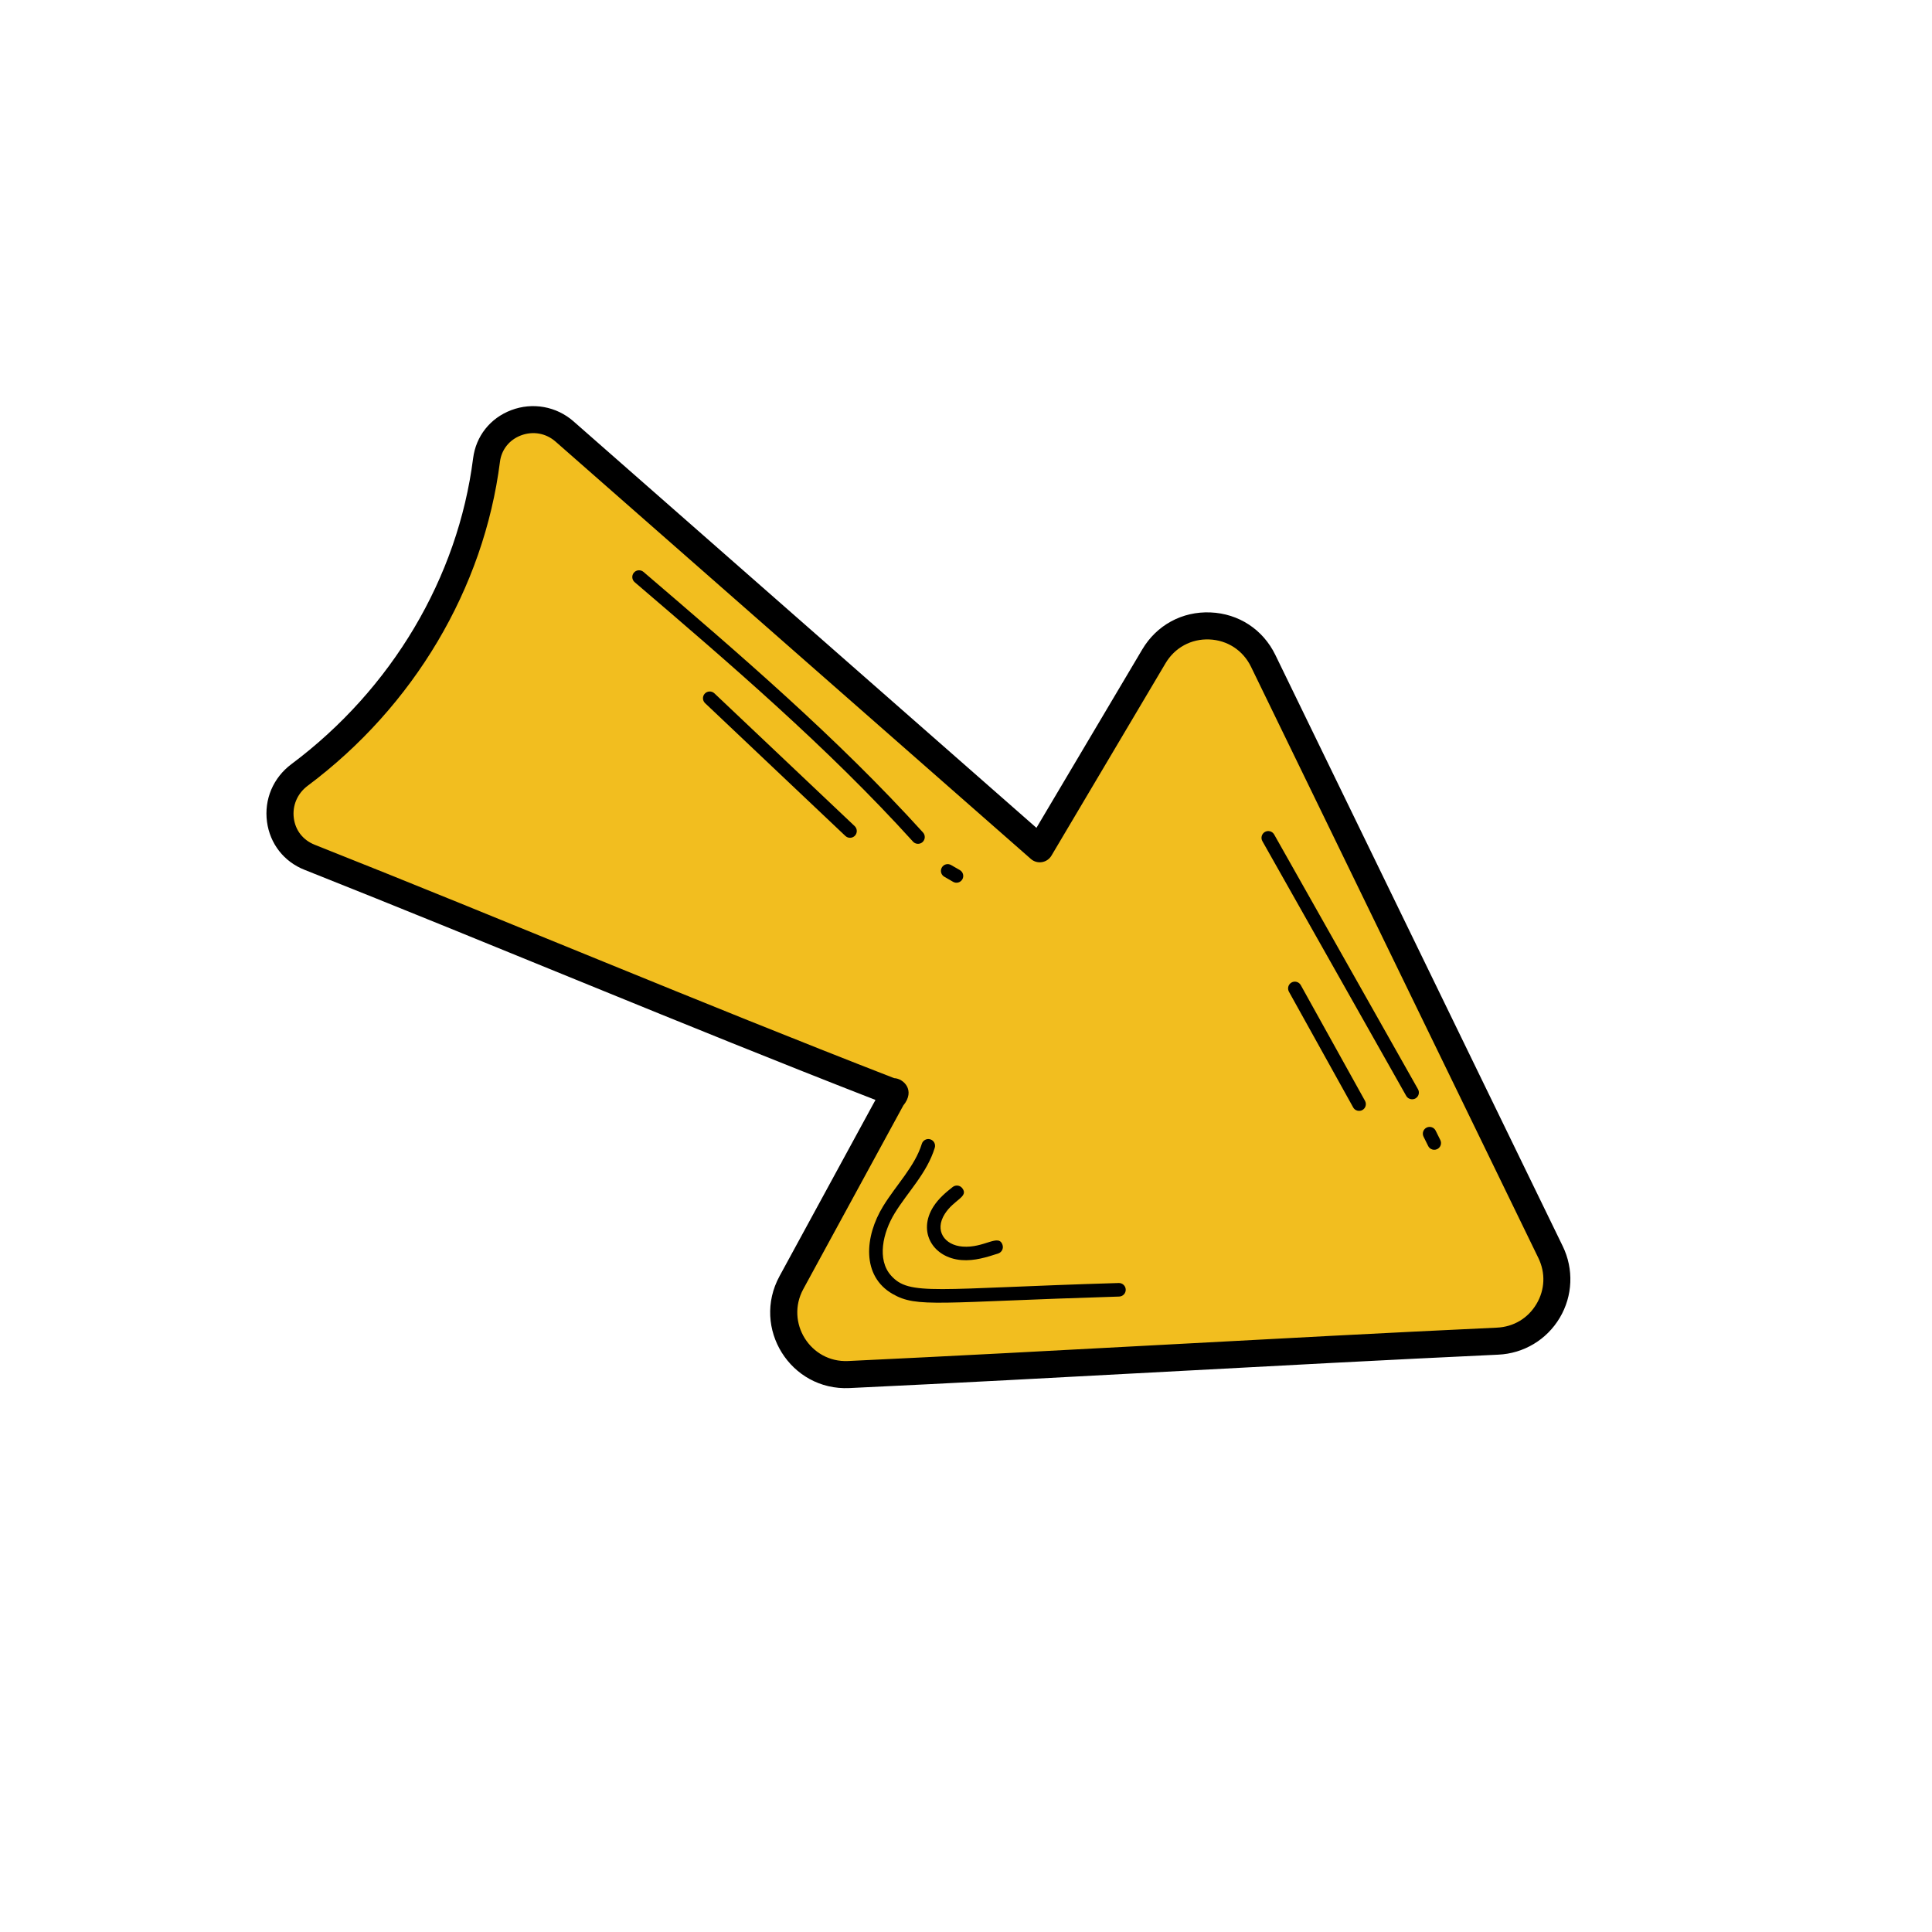 <?xml version="1.0" encoding="UTF-8"?> <svg xmlns="http://www.w3.org/2000/svg" width="82" height="82" viewBox="0 0 82 82" fill="none"><g clip-path="url(#clip0_3942_8978)"><path d="M63.564 56.922C54.551 57.341 45.062 57.914 36.026 58.34C33.971 58.437 32.607 56.244 33.59 54.437C39.886 42.873 37.366 47.494 38 46.395C29.559 43.123 21.486 39.697 13.14 36.385C11.666 35.8 11.445 33.839 12.716 32.89C17.013 29.679 19.981 24.793 20.65 19.525C20.851 17.948 22.766 17.264 23.961 18.313L44.132 36.025C44.158 35.979 46.858 31.427 48.975 27.857C50.047 26.051 52.695 26.158 53.613 28.047C56.827 34.659 62.841 47.031 65.811 53.142C66.638 54.845 65.456 56.834 63.564 56.922Z" fill="#F2BE1F"></path><path d="M66.327 52.891L54.129 27.796C53.604 26.717 52.576 26.043 51.377 25.993C50.176 25.943 49.094 26.53 48.481 27.564C45.718 32.222 44.505 34.268 43.99 35.136L24.339 17.881C23.615 17.247 22.605 17.065 21.701 17.407C20.805 17.746 20.2 18.511 20.08 19.453C19.436 24.521 16.626 29.251 12.371 32.43C11.594 33.011 11.206 33.926 11.332 34.879C11.456 35.809 12.05 36.573 12.928 36.919C21.043 40.14 28.944 43.486 37.158 46.685C37.111 46.77 37.061 46.862 37.007 46.96L33.086 54.163C31.886 56.367 33.552 59.032 36.053 58.914C40.457 58.706 45.044 58.46 49.479 58.221C54.146 57.97 58.971 57.711 63.59 57.496C64.673 57.447 65.649 56.861 66.201 55.931C66.754 55.001 66.8 53.865 66.327 52.891ZM63.537 56.349C58.913 56.563 54.086 56.823 49.418 57.074C44.984 57.312 40.399 57.558 35.999 57.766C34.391 57.842 33.325 56.127 34.095 54.712C36.922 49.518 38.003 47.533 38.339 46.92C38.868 46.278 38.349 45.774 37.95 45.76C29.575 42.507 21.63 39.136 13.352 35.852C12.862 35.655 12.54 35.247 12.471 34.728C12.4 34.193 12.62 33.678 13.059 33.35C17.562 29.986 20.537 24.973 21.22 19.597C21.285 19.085 21.617 18.668 22.108 18.481C22.621 18.287 23.172 18.384 23.581 18.744L43.753 36.456C43.882 36.571 44.055 36.619 44.224 36.591C44.393 36.564 44.541 36.462 44.628 36.314C44.683 36.22 47.364 31.7 49.469 28.15C49.863 27.486 50.558 27.108 51.329 27.14C52.098 27.172 52.759 27.605 53.096 28.298L65.293 53.393C65.602 54.028 65.573 54.739 65.213 55.344C64.854 55.95 64.243 56.316 63.537 56.349Z" fill="black"></path><path d="M39.176 35.334C35.536 31.315 31.354 27.735 27.31 24.272C27.19 24.172 27.009 24.183 26.905 24.304C26.802 24.424 26.817 24.606 26.937 24.709C30.967 28.159 35.135 31.727 38.75 35.72C38.771 35.743 38.794 35.762 38.819 35.776C38.925 35.837 39.061 35.826 39.156 35.74C39.273 35.634 39.282 35.452 39.176 35.334Z" fill="black"></path><path d="M40.739 36.929L40.367 36.715C40.229 36.635 40.053 36.682 39.974 36.82C39.895 36.958 39.942 37.133 40.08 37.212L40.452 37.427C40.59 37.507 40.765 37.459 40.845 37.322C40.924 37.184 40.877 37.009 40.739 36.929Z" fill="black"></path><path d="M36.275 35.063L30.321 29.427C30.207 29.32 30.024 29.323 29.915 29.438C29.806 29.553 29.811 29.735 29.926 29.844L35.88 35.48C35.897 35.496 35.915 35.509 35.934 35.52C36.047 35.585 36.193 35.567 36.286 35.469C36.395 35.354 36.39 35.172 36.275 35.063Z" fill="black"></path><path d="M47.482 54.455C39.646 54.686 38.597 55.02 37.812 54.131C37.218 53.459 37.465 52.322 37.974 51.493C38.541 50.569 39.341 49.798 39.674 48.716C39.721 48.564 39.635 48.402 39.484 48.357C39.333 48.311 39.172 48.396 39.125 48.547C38.831 49.502 38.043 50.284 37.485 51.192C36.692 52.483 36.564 54.158 37.881 54.917C38.931 55.522 39.789 55.264 47.502 55.03C47.661 55.024 47.785 54.891 47.779 54.733C47.774 54.574 47.64 54.45 47.482 54.455Z" fill="black"></path><path d="M40.808 53.481C41.364 53.526 41.897 53.354 42.366 53.202C42.517 53.153 42.6 52.991 42.551 52.84C42.39 52.34 41.775 52.983 40.853 52.909C40.081 52.848 39.654 52.228 40.098 51.525C40.491 50.905 41.13 50.8 40.84 50.428C40.742 50.304 40.561 50.282 40.436 50.379C40.156 50.599 39.837 50.864 39.613 51.218C38.935 52.29 39.606 53.386 40.808 53.481Z" fill="black"></path><path d="M60.184 46.229L54.079 35.418C54.001 35.281 53.826 35.232 53.688 35.309C53.55 35.388 53.501 35.563 53.579 35.701L59.684 46.512C59.711 46.558 59.748 46.595 59.791 46.619C59.876 46.668 59.984 46.672 60.076 46.621C60.214 46.543 60.263 46.368 60.184 46.229Z" fill="black"></path><path d="M60.934 47.989C60.864 47.846 60.692 47.789 60.549 47.859C60.407 47.93 60.349 48.102 60.42 48.245L60.617 48.641C60.643 48.694 60.683 48.735 60.73 48.762C60.811 48.809 60.912 48.815 61.001 48.771C61.144 48.701 61.202 48.529 61.131 48.386L60.934 47.989Z" fill="black"></path><path d="M57.935 46.723L55.209 41.812C55.131 41.673 54.956 41.623 54.818 41.7C54.679 41.777 54.63 41.952 54.706 42.091L57.433 47.002C57.459 47.049 57.497 47.086 57.54 47.111C57.625 47.16 57.732 47.164 57.824 47.113C57.962 47.037 58.012 46.862 57.935 46.723Z" fill="black"></path></g><defs><clipPath id="clip0_3942_8978"><rect width="60" height="60" fill="white" transform="translate(30) rotate(29.962)"></rect></clipPath></defs></svg> 